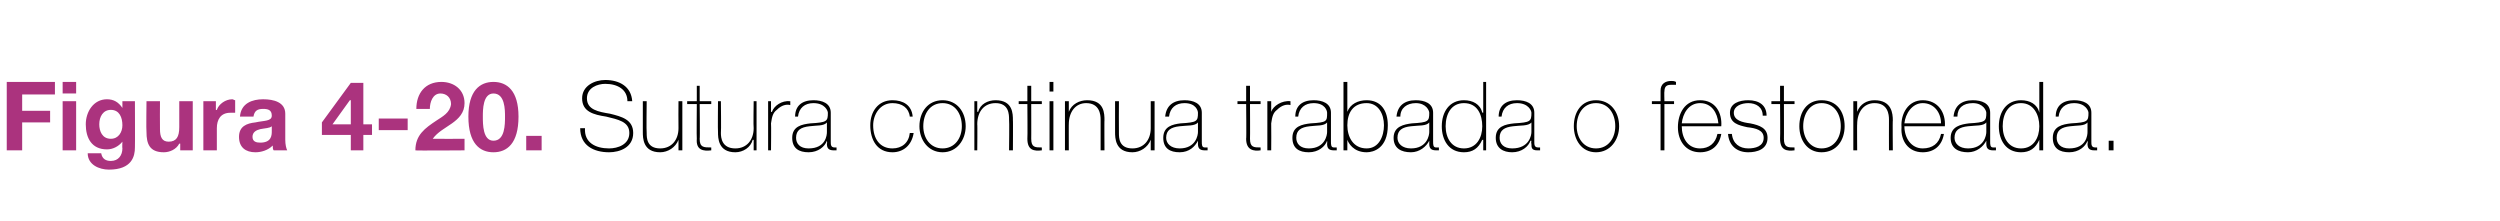 <?xml version="1.0" standalone="no"?><!DOCTYPE svg PUBLIC "-//W3C//DTD SVG 1.1//EN" "http://www.w3.org/Graphics/SVG/1.1/DTD/svg11.dtd"><svg xmlns="http://www.w3.org/2000/svg" version="1.1" width="259.4px" height="22.9px" viewBox="0 0 259.4 22.9">  <desc>Figura 4-20 Sutura continua trabada o festoneada</desc>  <defs/>  <g id="Polygon88319">    <path d="M 65.1 10.5 C 65.1 9.3 64.1 8.7 62.8 8.7 C 62 8.7 60.9 9.1 60.9 10.2 C 60.9 11.4 62.1 11.6 63.3 11.8 C 64.5 12.1 65.7 12.4 65.7 13.8 C 65.7 15.3 64.3 15.8 63.2 15.8 C 61.6 15.8 60.2 15.1 60.2 13.3 C 60.2 13.3 60.7 13.3 60.7 13.3 C 60.6 14.8 61.8 15.4 63.2 15.4 C 64.1 15.4 65.3 15 65.3 13.8 C 65.3 12.6 64.1 12.4 62.9 12.1 C 61.6 11.9 60.4 11.6 60.4 10.2 C 60.4 8.9 61.7 8.3 62.8 8.3 C 64.3 8.3 65.5 9 65.6 10.5 C 65.6 10.5 65.1 10.5 65.1 10.5 Z M 70.8 15.6 L 70.4 15.6 L 70.4 14.5 C 70.4 14.5 70.36 14.54 70.4 14.5 C 70.1 15.3 69.3 15.8 68.5 15.8 C 66.7 15.8 66.7 14.3 66.7 13.7 C 66.69 13.68 66.7 10.5 66.7 10.5 L 67.1 10.5 C 67.1 10.5 67.06 13.75 67.1 13.8 C 67.1 14.3 67.1 15.4 68.5 15.4 C 69.7 15.4 70.4 14.5 70.4 13.3 C 70.38 13.28 70.4 10.5 70.4 10.5 L 70.8 10.5 L 70.8 15.6 Z M 73.8 10.8 L 72.6 10.8 C 72.6 10.8 72.64 14.42 72.6 14.4 C 72.6 15.3 73 15.3 73.8 15.3 C 73.8 15.3 73.8 15.6 73.8 15.6 C 73 15.7 72.2 15.6 72.3 14.4 C 72.27 14.42 72.3 10.8 72.3 10.8 L 71.3 10.8 L 71.3 10.5 L 72.3 10.5 L 72.3 8.9 L 72.6 8.9 L 72.6 10.5 L 73.8 10.5 L 73.8 10.8 Z M 78.5 15.6 L 78.2 15.6 L 78.2 14.5 C 78.2 14.5 78.14 14.54 78.1 14.5 C 77.9 15.3 77.1 15.8 76.3 15.8 C 74.5 15.8 74.5 14.3 74.5 13.7 C 74.47 13.68 74.5 10.5 74.5 10.5 L 74.8 10.5 C 74.8 10.5 74.84 13.75 74.8 13.8 C 74.8 14.3 74.9 15.4 76.3 15.4 C 77.5 15.4 78.2 14.5 78.2 13.3 C 78.16 13.28 78.2 10.5 78.2 10.5 L 78.5 10.5 L 78.5 15.6 Z M 80 11.6 C 80 11.6 80.06 11.64 80.1 11.6 C 80.3 11 81.1 10.4 82 10.5 C 82 10.5 82 10.9 82 10.9 C 81.6 10.8 81.1 10.9 80.6 11.4 C 80.2 11.7 80.1 12.1 80 12.8 C 80.03 12.83 80 15.6 80 15.6 L 79.7 15.6 L 79.7 10.5 L 80 10.5 L 80 11.6 Z M 85.8 12.7 C 85.5 13.1 84.7 13 84 13.1 C 83.1 13.2 82.6 13.5 82.6 14.3 C 82.6 14.9 83 15.4 83.9 15.4 C 85.7 15.4 85.8 14 85.8 13.7 C 85.8 13.7 85.8 12.7 85.8 12.7 Z M 86.2 14.7 C 86.2 15 86.2 15.3 86.6 15.3 C 86.6 15.3 86.7 15.3 86.8 15.3 C 86.8 15.3 86.8 15.6 86.8 15.6 C 86.7 15.6 86.6 15.6 86.5 15.6 C 85.9 15.6 85.8 15.3 85.8 14.9 C 85.85 14.89 85.8 14.6 85.8 14.6 C 85.8 14.6 85.83 14.62 85.8 14.6 C 85.6 15.2 84.9 15.8 83.9 15.8 C 82.9 15.8 82.2 15.4 82.2 14.3 C 82.2 13.1 83.2 12.9 84.1 12.8 C 85.8 12.7 85.9 12.6 85.9 11.7 C 85.9 11.5 85.6 10.7 84.4 10.7 C 83.5 10.7 82.9 11.2 82.8 12.1 C 82.8 12.1 82.5 12.1 82.5 12.1 C 82.5 11 83.2 10.4 84.4 10.4 C 85.3 10.4 86.2 10.7 86.2 11.7 C 86.2 11.7 86.2 14.7 86.2 14.7 Z M 94.4 12.1 C 94.3 11.2 93.6 10.7 92.6 10.7 C 91.3 10.7 90.6 11.9 90.6 13 C 90.6 14.4 91.3 15.4 92.6 15.4 C 93.6 15.4 94.3 14.8 94.4 13.8 C 94.4 13.8 94.8 13.8 94.8 13.8 C 94.6 15.1 93.7 15.8 92.6 15.8 C 91 15.8 90.3 14.5 90.3 13 C 90.3 11.6 91.1 10.4 92.6 10.4 C 93.7 10.4 94.6 10.9 94.7 12.1 C 94.7 12.1 94.4 12.1 94.4 12.1 Z M 97.8 10.4 C 99.3 10.4 100.2 11.6 100.2 13.1 C 100.2 14.5 99.3 15.8 97.8 15.8 C 96.3 15.8 95.4 14.5 95.4 13.1 C 95.4 11.6 96.3 10.4 97.8 10.4 Z M 97.8 15.4 C 99.1 15.4 99.8 14.3 99.8 13.1 C 99.8 11.8 99.1 10.7 97.8 10.7 C 96.5 10.7 95.8 11.8 95.8 13.1 C 95.8 14.3 96.5 15.4 97.8 15.4 Z M 101.1 10.5 L 101.4 10.5 L 101.4 11.6 C 101.4 11.6 101.45 11.6 101.5 11.6 C 101.7 10.8 102.5 10.4 103.3 10.4 C 105.1 10.4 105.1 11.8 105.1 12.5 C 105.12 12.46 105.1 15.6 105.1 15.6 L 104.7 15.6 C 104.7 15.6 104.74 12.39 104.7 12.4 C 104.7 11.9 104.7 10.7 103.3 10.7 C 102.1 10.7 101.4 11.6 101.4 12.9 C 101.43 12.86 101.4 15.6 101.4 15.6 L 101.1 15.6 L 101.1 10.5 Z M 108.1 10.8 L 107 10.8 C 107 10.8 107.01 14.42 107 14.4 C 107 15.3 107.4 15.3 108.1 15.3 C 108.1 15.3 108.1 15.6 108.1 15.6 C 107.3 15.7 106.6 15.6 106.6 14.4 C 106.63 14.42 106.6 10.8 106.6 10.8 L 105.7 10.8 L 105.7 10.5 L 106.6 10.5 L 106.6 8.9 L 107 8.9 L 107 10.5 L 108.1 10.5 L 108.1 10.8 Z M 108.9 15.6 L 108.9 10.5 L 109.3 10.5 L 109.3 15.6 L 108.9 15.6 Z M 108.9 9.5 L 108.9 8.5 L 109.3 8.5 L 109.3 9.5 L 108.9 9.5 Z M 110.5 10.5 L 110.9 10.5 L 110.9 11.6 C 110.9 11.6 110.91 11.6 110.9 11.6 C 111.2 10.8 112 10.4 112.8 10.4 C 114.6 10.4 114.6 11.8 114.6 12.5 C 114.58 12.46 114.6 15.6 114.6 15.6 L 114.2 15.6 C 114.2 15.6 114.2 12.39 114.2 12.4 C 114.2 11.9 114.1 10.7 112.7 10.7 C 111.6 10.7 110.9 11.6 110.9 12.9 C 110.89 12.86 110.9 15.6 110.9 15.6 L 110.5 15.6 L 110.5 10.5 Z M 119.8 15.6 L 119.4 15.6 L 119.4 14.5 C 119.4 14.5 119.37 14.54 119.4 14.5 C 119.1 15.3 118.3 15.8 117.5 15.8 C 115.7 15.8 115.7 14.3 115.7 13.7 C 115.7 13.68 115.7 10.5 115.7 10.5 L 116.1 10.5 C 116.1 10.5 116.08 13.75 116.1 13.8 C 116.1 14.3 116.1 15.4 117.5 15.4 C 118.7 15.4 119.4 14.5 119.4 13.3 C 119.39 13.28 119.4 10.5 119.4 10.5 L 119.8 10.5 L 119.8 15.6 Z M 124.3 12.7 C 124 13.1 123.2 13 122.4 13.1 C 121.5 13.2 121 13.5 121 14.3 C 121 14.9 121.5 15.4 122.4 15.4 C 124.1 15.4 124.3 14 124.3 13.7 C 124.3 13.7 124.3 12.7 124.3 12.7 Z M 124.7 14.7 C 124.7 15 124.7 15.3 125 15.3 C 125.1 15.3 125.2 15.3 125.3 15.3 C 125.3 15.3 125.3 15.6 125.3 15.6 C 125.2 15.6 125.1 15.6 125 15.6 C 124.4 15.6 124.3 15.3 124.3 14.9 C 124.3 14.89 124.3 14.6 124.3 14.6 C 124.3 14.6 124.28 14.62 124.3 14.6 C 124 15.2 123.4 15.8 122.4 15.8 C 121.4 15.8 120.7 15.4 120.7 14.3 C 120.7 13.1 121.7 12.9 122.5 12.8 C 124.2 12.7 124.3 12.6 124.3 11.7 C 124.3 11.5 124.1 10.7 122.9 10.7 C 122 10.7 121.4 11.2 121.3 12.1 C 121.3 12.1 120.9 12.1 120.9 12.1 C 121 11 121.7 10.4 122.9 10.4 C 123.8 10.4 124.7 10.7 124.7 11.7 C 124.7 11.7 124.7 14.7 124.7 14.7 Z M 130.8 10.8 L 129.7 10.8 C 129.7 10.8 129.72 14.42 129.7 14.4 C 129.7 15.3 130.1 15.3 130.8 15.3 C 130.8 15.3 130.8 15.6 130.8 15.6 C 130.1 15.7 129.3 15.6 129.3 14.4 C 129.34 14.42 129.3 10.8 129.3 10.8 L 128.4 10.8 L 128.4 10.5 L 129.3 10.5 L 129.3 8.9 L 129.7 8.9 L 129.7 10.5 L 130.8 10.5 L 130.8 10.8 Z M 131.9 11.6 C 131.9 11.6 131.95 11.64 131.9 11.6 C 132.1 11 133 10.4 133.9 10.5 C 133.9 10.5 133.9 10.9 133.9 10.9 C 133.5 10.8 133 10.9 132.5 11.4 C 132.1 11.7 132 12.1 131.9 12.8 C 131.92 12.83 131.9 15.6 131.9 15.6 L 131.5 15.6 L 131.5 10.5 L 131.9 10.5 L 131.9 11.6 Z M 137.7 12.7 C 137.4 13.1 136.6 13 135.9 13.1 C 135 13.2 134.5 13.5 134.5 14.3 C 134.5 14.9 134.9 15.4 135.8 15.4 C 137.5 15.4 137.7 14 137.7 13.7 C 137.7 13.7 137.7 12.7 137.7 12.7 Z M 138.1 14.7 C 138.1 15 138.1 15.3 138.4 15.3 C 138.5 15.3 138.6 15.3 138.7 15.3 C 138.7 15.3 138.7 15.6 138.7 15.6 C 138.6 15.6 138.5 15.6 138.4 15.6 C 137.8 15.6 137.7 15.3 137.7 14.9 C 137.73 14.89 137.7 14.6 137.7 14.6 C 137.7 14.6 137.71 14.62 137.7 14.6 C 137.5 15.2 136.8 15.8 135.8 15.8 C 134.8 15.8 134.1 15.4 134.1 14.3 C 134.1 13.1 135.1 12.9 136 12.8 C 137.7 12.7 137.7 12.6 137.7 11.7 C 137.7 11.5 137.5 10.7 136.3 10.7 C 135.4 10.7 134.8 11.2 134.7 12.1 C 134.7 12.1 134.4 12.1 134.4 12.1 C 134.4 11 135.1 10.4 136.3 10.4 C 137.2 10.4 138.1 10.7 138.1 11.7 C 138.1 11.7 138.1 14.7 138.1 14.7 Z M 143.6 13 C 143.6 11.8 143 10.7 141.8 10.7 C 140.4 10.7 139.8 11.7 139.8 13 C 139.8 14.2 140.4 15.4 141.8 15.4 C 143.1 15.4 143.6 14.1 143.6 13 Z M 139.4 8.5 L 139.8 8.5 L 139.8 11.6 C 139.8 11.6 139.81 11.59 139.8 11.6 C 140.1 10.8 140.9 10.4 141.8 10.4 C 143.3 10.4 144 11.5 144 13 C 144 15.4 142.5 15.8 141.8 15.8 C 140.4 15.8 139.9 14.8 139.8 14.5 C 139.81 14.49 139.8 14.5 139.8 14.5 L 139.8 15.6 L 139.4 15.6 L 139.4 8.5 Z M 148.3 12.7 C 148 13.1 147.2 13 146.4 13.1 C 145.5 13.2 145 13.5 145 14.3 C 145 14.9 145.5 15.4 146.4 15.4 C 148.1 15.4 148.3 14 148.3 13.7 C 148.3 13.7 148.3 12.7 148.3 12.7 Z M 148.7 14.7 C 148.7 15 148.7 15.3 149 15.3 C 149.1 15.3 149.2 15.3 149.3 15.3 C 149.3 15.3 149.3 15.6 149.3 15.6 C 149.2 15.6 149.1 15.6 149 15.6 C 148.4 15.6 148.3 15.3 148.3 14.9 C 148.29 14.89 148.3 14.6 148.3 14.6 C 148.3 14.6 148.27 14.62 148.3 14.6 C 148 15.2 147.3 15.8 146.4 15.8 C 145.4 15.8 144.6 15.4 144.6 14.3 C 144.6 13.1 145.7 12.9 146.5 12.8 C 148.2 12.7 148.3 12.6 148.3 11.7 C 148.3 11.5 148 10.7 146.9 10.7 C 146 10.7 145.3 11.2 145.3 12.1 C 145.3 12.1 144.9 12.1 144.9 12.1 C 145 11 145.7 10.4 146.9 10.4 C 147.8 10.4 148.7 10.7 148.7 11.7 C 148.7 11.7 148.7 14.7 148.7 14.7 Z M 153.8 13.1 C 153.8 11.9 153.3 10.7 151.9 10.7 C 150.6 10.7 150 11.8 150 13.1 C 150 14.3 150.6 15.4 151.9 15.4 C 153.2 15.4 153.8 14.3 153.8 13.1 Z M 153.9 14.5 C 153.9 14.5 153.83 14.54 153.8 14.5 C 153.4 15.4 152.8 15.8 151.9 15.8 C 150.3 15.8 149.6 14.5 149.6 13.1 C 149.6 11.6 150.4 10.4 151.9 10.4 C 152.8 10.4 153.6 10.8 153.8 11.7 C 153.83 11.65 153.9 11.7 153.9 11.7 L 153.9 8.5 L 154.2 8.5 L 154.2 15.6 L 153.9 15.6 L 153.9 14.5 Z M 158.9 12.7 C 158.6 13.1 157.7 13 157 13.1 C 156.1 13.2 155.6 13.5 155.6 14.3 C 155.6 14.9 156 15.4 156.9 15.4 C 158.7 15.4 158.9 14 158.9 13.7 C 158.9 13.7 158.9 12.7 158.9 12.7 Z M 159.2 14.7 C 159.2 15 159.2 15.3 159.6 15.3 C 159.6 15.3 159.7 15.3 159.8 15.3 C 159.8 15.3 159.8 15.6 159.8 15.6 C 159.7 15.6 159.6 15.6 159.5 15.6 C 158.9 15.6 158.9 15.3 158.9 14.9 C 158.85 14.89 158.9 14.6 158.9 14.6 C 158.9 14.6 158.83 14.62 158.8 14.6 C 158.6 15.2 157.9 15.8 156.9 15.8 C 156 15.8 155.2 15.4 155.2 14.3 C 155.2 13.1 156.2 12.9 157.1 12.8 C 158.8 12.7 158.9 12.6 158.9 11.7 C 158.9 11.5 158.6 10.7 157.4 10.7 C 156.5 10.7 155.9 11.2 155.8 12.1 C 155.8 12.1 155.5 12.1 155.5 12.1 C 155.5 11 156.2 10.4 157.4 10.4 C 158.3 10.4 159.2 10.7 159.2 11.7 C 159.2 11.7 159.2 14.7 159.2 14.7 Z M 165.6 10.4 C 167.1 10.4 168 11.6 168 13.1 C 168 14.5 167.1 15.8 165.6 15.8 C 164.1 15.8 163.3 14.5 163.3 13.1 C 163.3 11.6 164.1 10.4 165.6 10.4 Z M 165.6 15.4 C 166.9 15.4 167.6 14.3 167.6 13.1 C 167.6 11.8 166.9 10.7 165.6 10.7 C 164.3 10.7 163.6 11.8 163.6 13.1 C 163.6 14.3 164.3 15.4 165.6 15.4 Z M 171.4 10.8 L 171.4 10.5 L 172.3 10.5 C 172.3 10.5 172.29 9.44 172.3 9.4 C 172.3 8.7 172.8 8.4 173.4 8.4 C 173.6 8.4 173.7 8.4 173.9 8.5 C 173.9 8.5 173.9 8.8 173.9 8.8 C 173.7 8.8 173.6 8.8 173.4 8.8 C 173 8.8 172.7 8.9 172.7 9.5 C 172.67 9.47 172.7 10.5 172.7 10.5 L 173.7 10.5 L 173.7 10.8 L 172.7 10.8 L 172.7 15.6 L 172.3 15.6 L 172.3 10.8 L 171.4 10.8 Z M 174.5 13.1 C 174.5 14.3 175.1 15.4 176.4 15.4 C 177.3 15.4 178 14.9 178.2 13.9 C 178.2 13.9 178.6 13.9 178.6 13.9 C 178.4 15.1 177.6 15.8 176.4 15.8 C 174.9 15.8 174.1 14.6 174.1 13.2 C 174.1 11.8 174.8 10.4 176.4 10.4 C 178 10.4 178.7 11.7 178.6 13.1 C 178.6 13.1 174.5 13.1 174.5 13.1 Z M 178.3 12.8 C 178.2 11.7 177.6 10.7 176.4 10.7 C 175.2 10.7 174.6 11.8 174.5 12.8 C 174.5 12.8 178.3 12.8 178.3 12.8 Z M 179.7 13.9 C 179.8 14.9 180.5 15.4 181.4 15.4 C 182.1 15.4 183 15.2 183 14.3 C 183 13.5 182.2 13.3 181.3 13.2 C 180.4 13 179.5 12.8 179.5 11.7 C 179.5 10.7 180.5 10.4 181.4 10.4 C 182.5 10.4 183.3 10.9 183.3 12 C 183.3 12 182.9 12 182.9 12 C 182.9 11.1 182.2 10.7 181.4 10.7 C 180.7 10.7 179.9 11 179.9 11.7 C 179.9 12.5 180.8 12.7 181.6 12.8 C 182.6 13 183.4 13.3 183.4 14.3 C 183.4 15.5 182.3 15.8 181.4 15.8 C 180.2 15.8 179.4 15.1 179.3 13.9 C 179.3 13.9 179.7 13.9 179.7 13.9 Z M 186.2 10.8 L 185.1 10.8 C 185.1 10.8 185.11 14.42 185.1 14.4 C 185.1 15.3 185.5 15.3 186.2 15.3 C 186.2 15.3 186.2 15.6 186.2 15.6 C 185.4 15.7 184.7 15.6 184.7 14.4 C 184.73 14.42 184.7 10.8 184.7 10.8 L 183.8 10.8 L 183.8 10.5 L 184.7 10.5 L 184.7 8.9 L 185.1 8.9 L 185.1 10.5 L 186.2 10.5 L 186.2 10.8 Z M 189 10.4 C 190.6 10.4 191.4 11.6 191.4 13.1 C 191.4 14.5 190.6 15.8 189 15.8 C 187.5 15.8 186.7 14.5 186.7 13.1 C 186.7 11.6 187.5 10.4 189 10.4 Z M 189 15.4 C 190.3 15.4 191 14.3 191 13.1 C 191 11.8 190.3 10.7 189 10.7 C 187.8 10.7 187.1 11.8 187.1 13.1 C 187.1 14.3 187.8 15.4 189 15.4 Z M 192.3 10.5 L 192.7 10.5 L 192.7 11.6 C 192.7 11.6 192.7 11.6 192.7 11.6 C 193 10.8 193.7 10.4 194.5 10.4 C 196.3 10.4 196.4 11.8 196.4 12.5 C 196.37 12.46 196.4 15.6 196.4 15.6 L 196 15.6 C 196 15.6 195.99 12.39 196 12.4 C 196 11.9 195.9 10.7 194.5 10.7 C 193.4 10.7 192.7 11.6 192.7 12.9 C 192.68 12.86 192.7 15.6 192.7 15.6 L 192.3 15.6 L 192.3 10.5 Z M 197.6 13.1 C 197.6 14.3 198.3 15.4 199.5 15.4 C 200.5 15.4 201.2 14.9 201.4 13.9 C 201.4 13.9 201.7 13.9 201.7 13.9 C 201.5 15.1 200.7 15.8 199.5 15.8 C 198 15.8 197.2 14.6 197.3 13.2 C 197.2 11.8 198 10.4 199.5 10.4 C 201.1 10.4 201.9 11.7 201.8 13.1 C 201.8 13.1 197.6 13.1 197.6 13.1 Z M 201.4 12.8 C 201.4 11.7 200.7 10.7 199.5 10.7 C 198.4 10.7 197.7 11.8 197.6 12.8 C 197.6 12.8 201.4 12.8 201.4 12.8 Z M 206.1 12.7 C 205.8 13.1 205 13 204.2 13.1 C 203.3 13.2 202.8 13.5 202.8 14.3 C 202.8 14.9 203.3 15.4 204.2 15.4 C 205.9 15.4 206.1 14 206.1 13.7 C 206.1 13.7 206.1 12.7 206.1 12.7 Z M 206.5 14.7 C 206.5 15 206.5 15.3 206.8 15.3 C 206.9 15.3 207 15.3 207.1 15.3 C 207.1 15.3 207.1 15.6 207.1 15.6 C 207 15.6 206.9 15.6 206.8 15.6 C 206.2 15.6 206.1 15.3 206.1 14.9 C 206.09 14.89 206.1 14.6 206.1 14.6 C 206.1 14.6 206.07 14.62 206.1 14.6 C 205.8 15.2 205.1 15.8 204.2 15.8 C 203.2 15.8 202.4 15.4 202.4 14.3 C 202.4 13.1 203.5 12.9 204.3 12.8 C 206 12.7 206.1 12.6 206.1 11.7 C 206.1 11.5 205.8 10.7 204.7 10.7 C 203.7 10.7 203.1 11.2 203.1 12.1 C 203.1 12.1 202.7 12.1 202.7 12.1 C 202.8 11 203.5 10.4 204.7 10.4 C 205.6 10.4 206.5 10.7 206.5 11.7 C 206.5 11.7 206.5 14.7 206.5 14.7 Z M 211.6 13.1 C 211.6 11.9 211 10.7 209.7 10.7 C 208.4 10.7 207.8 11.8 207.8 13.1 C 207.8 14.3 208.4 15.4 209.7 15.4 C 211 15.4 211.6 14.3 211.6 13.1 Z M 211.6 14.5 C 211.6 14.5 211.63 14.54 211.6 14.5 C 211.2 15.4 210.6 15.8 209.7 15.8 C 208.1 15.8 207.4 14.5 207.4 13.1 C 207.4 11.6 208.2 10.4 209.7 10.4 C 210.6 10.4 211.4 10.8 211.6 11.7 C 211.63 11.65 211.6 11.7 211.6 11.7 L 211.6 8.5 L 212 8.5 L 212 15.6 L 211.6 15.6 L 211.6 14.5 Z M 216.6 12.7 C 216.3 13.1 215.5 13 214.8 13.1 C 213.9 13.2 213.4 13.5 213.4 14.3 C 213.4 14.9 213.8 15.4 214.7 15.4 C 216.5 15.4 216.6 14 216.6 13.7 C 216.6 13.7 216.6 12.7 216.6 12.7 Z M 217 14.7 C 217 15 217 15.3 217.4 15.3 C 217.4 15.3 217.5 15.3 217.6 15.3 C 217.6 15.3 217.6 15.6 217.6 15.6 C 217.5 15.6 217.4 15.6 217.3 15.6 C 216.7 15.6 216.6 15.3 216.6 14.9 C 216.65 14.89 216.6 14.6 216.6 14.6 C 216.6 14.6 216.63 14.62 216.6 14.6 C 216.4 15.2 215.7 15.8 214.7 15.8 C 213.7 15.8 213 15.4 213 14.3 C 213 13.1 214 12.9 214.9 12.8 C 216.6 12.7 216.7 12.6 216.7 11.7 C 216.7 11.5 216.4 10.7 215.2 10.7 C 214.3 10.7 213.7 11.2 213.6 12.1 C 213.6 12.1 213.3 12.1 213.3 12.1 C 213.3 11 214 10.4 215.2 10.4 C 216.1 10.4 217 10.7 217 11.7 C 217 11.7 217 14.7 217 14.7 Z M 218.8 15.6 L 218.8 14.6 L 219.3 14.6 L 219.3 15.6 L 218.8 15.6 Z " stroke="none" fill="#000"/>  </g>  <g id="Polygon88318">    <path d="M 0.7 8.5 L 5.7 8.5 L 5.7 9.8 L 2.3 9.8 L 2.3 11.5 L 5.2 11.5 L 5.2 12.7 L 2.3 12.7 L 2.3 15.6 L 0.7 15.6 L 0.7 8.5 Z M 6.5 10.5 L 7.9 10.5 L 7.9 15.6 L 6.5 15.6 L 6.5 10.5 Z M 7.9 9.7 L 6.5 9.7 L 6.5 8.5 L 7.9 8.5 L 7.9 9.7 Z M 14 15.3 C 14 16.2 13.7 17.6 11.3 17.6 C 10.3 17.6 9.1 17.1 9.1 15.9 C 9.1 15.9 10.5 15.9 10.5 15.9 C 10.6 16.5 11 16.7 11.5 16.7 C 12.3 16.7 12.7 16.1 12.7 15.4 C 12.67 15.37 12.7 14.7 12.7 14.7 C 12.7 14.7 12.65 14.69 12.7 14.7 C 12.3 15.2 11.7 15.5 11.1 15.5 C 9.5 15.5 8.9 14.3 8.9 12.9 C 8.9 11.6 9.7 10.3 11.1 10.3 C 11.8 10.3 12.3 10.6 12.7 11.2 C 12.65 11.16 12.7 11.2 12.7 11.2 L 12.7 10.5 L 14 10.5 C 14 10.5 14.02 15.31 14 15.3 Z M 12.7 13 C 12.7 12.2 12.4 11.4 11.5 11.4 C 10.7 11.4 10.3 12.1 10.3 12.9 C 10.3 13.6 10.6 14.4 11.5 14.4 C 12.3 14.4 12.7 13.7 12.7 13 Z M 20 15.6 L 18.7 15.6 L 18.7 14.9 C 18.7 14.9 18.63 14.92 18.6 14.9 C 18.3 15.5 17.6 15.8 17 15.8 C 15.5 15.8 15.2 14.9 15.2 13.7 C 15.16 13.65 15.2 10.5 15.2 10.5 L 16.6 10.5 C 16.6 10.5 16.58 13.39 16.6 13.4 C 16.6 14.2 16.8 14.7 17.5 14.7 C 18.3 14.7 18.6 14.2 18.6 13.2 C 18.59 13.18 18.6 10.5 18.6 10.5 L 20 10.5 L 20 15.6 Z M 21.1 10.5 L 22.4 10.5 L 22.4 11.4 C 22.4 11.4 22.46 11.43 22.5 11.4 C 22.7 10.8 23.4 10.3 24.1 10.3 C 24.2 10.3 24.3 10.4 24.4 10.4 C 24.4 10.4 24.4 11.7 24.4 11.7 C 24.3 11.7 24.1 11.7 23.9 11.7 C 22.9 11.7 22.5 12.4 22.5 13.3 C 22.51 13.31 22.5 15.6 22.5 15.6 L 21.1 15.6 L 21.1 10.5 Z M 28.2 13.1 C 28 13.3 27.5 13.3 27 13.4 C 26.6 13.5 26.2 13.7 26.2 14.2 C 26.2 14.7 26.6 14.8 27 14.8 C 28.2 14.8 28.2 14 28.2 13.6 C 28.2 13.6 28.2 13.1 28.2 13.1 Z M 24.9 12.1 C 25 10.7 26.2 10.3 27.3 10.3 C 28.4 10.3 29.6 10.6 29.6 11.8 C 29.6 11.8 29.6 14.5 29.6 14.5 C 29.6 15 29.7 15.4 29.8 15.6 C 29.8 15.6 28.4 15.6 28.4 15.6 C 28.3 15.5 28.3 15.3 28.3 15.1 C 27.8 15.6 27.1 15.8 26.5 15.8 C 25.5 15.8 24.8 15.3 24.8 14.2 C 24.8 13.1 25.6 12.8 26.5 12.7 C 27.4 12.5 28.2 12.6 28.2 12 C 28.2 11.4 27.8 11.3 27.3 11.3 C 26.7 11.3 26.4 11.5 26.3 12.1 C 26.3 12.1 24.9 12.1 24.9 12.1 Z M 36.4 14 L 33.4 14 L 33.4 12.7 L 36.4 8.6 L 37.7 8.6 L 37.7 12.9 L 38.6 12.9 L 38.6 14 L 37.7 14 L 37.7 15.6 L 36.4 15.6 L 36.4 14 Z M 36.4 10.4 L 36.3 10.4 L 34.5 12.9 L 36.4 12.9 L 36.4 10.4 Z M 39.3 12.3 L 42.3 12.3 L 42.3 13.5 L 39.3 13.5 L 39.3 12.3 Z M 43.2 11.3 C 43.2 9.7 44.1 8.5 45.8 8.5 C 47.1 8.5 48.2 9.3 48.2 10.7 C 48.2 11.7 47.6 12.3 46.9 12.8 C 46.2 13.3 45.4 13.7 44.9 14.4 C 44.91 14.42 48.2 14.4 48.2 14.4 L 48.2 15.6 C 48.2 15.6 43.08 15.64 43.1 15.6 C 43.1 14 44.1 13.3 45.3 12.5 C 45.9 12.1 46.7 11.7 46.8 10.8 C 46.8 10.1 46.3 9.7 45.7 9.7 C 44.9 9.7 44.6 10.6 44.6 11.3 C 44.6 11.3 43.2 11.3 43.2 11.3 Z M 51.2 8.5 C 52.6 8.5 53.8 9.4 53.8 12.1 C 53.8 14.9 52.6 15.8 51.2 15.8 C 49.8 15.8 48.6 14.9 48.6 12.1 C 48.6 9.4 49.8 8.5 51.2 8.5 Z M 51.2 14.6 C 52.4 14.6 52.4 12.9 52.4 12.1 C 52.4 11.4 52.4 9.7 51.2 9.7 C 50.1 9.7 50.1 11.4 50.1 12.1 C 50.1 12.9 50.1 14.6 51.2 14.6 Z M 54.6 14.1 L 56.2 14.1 L 56.2 15.6 L 54.6 15.6 L 54.6 14.1 Z " stroke="none" fill="#ab337e"/>  </g></svg>